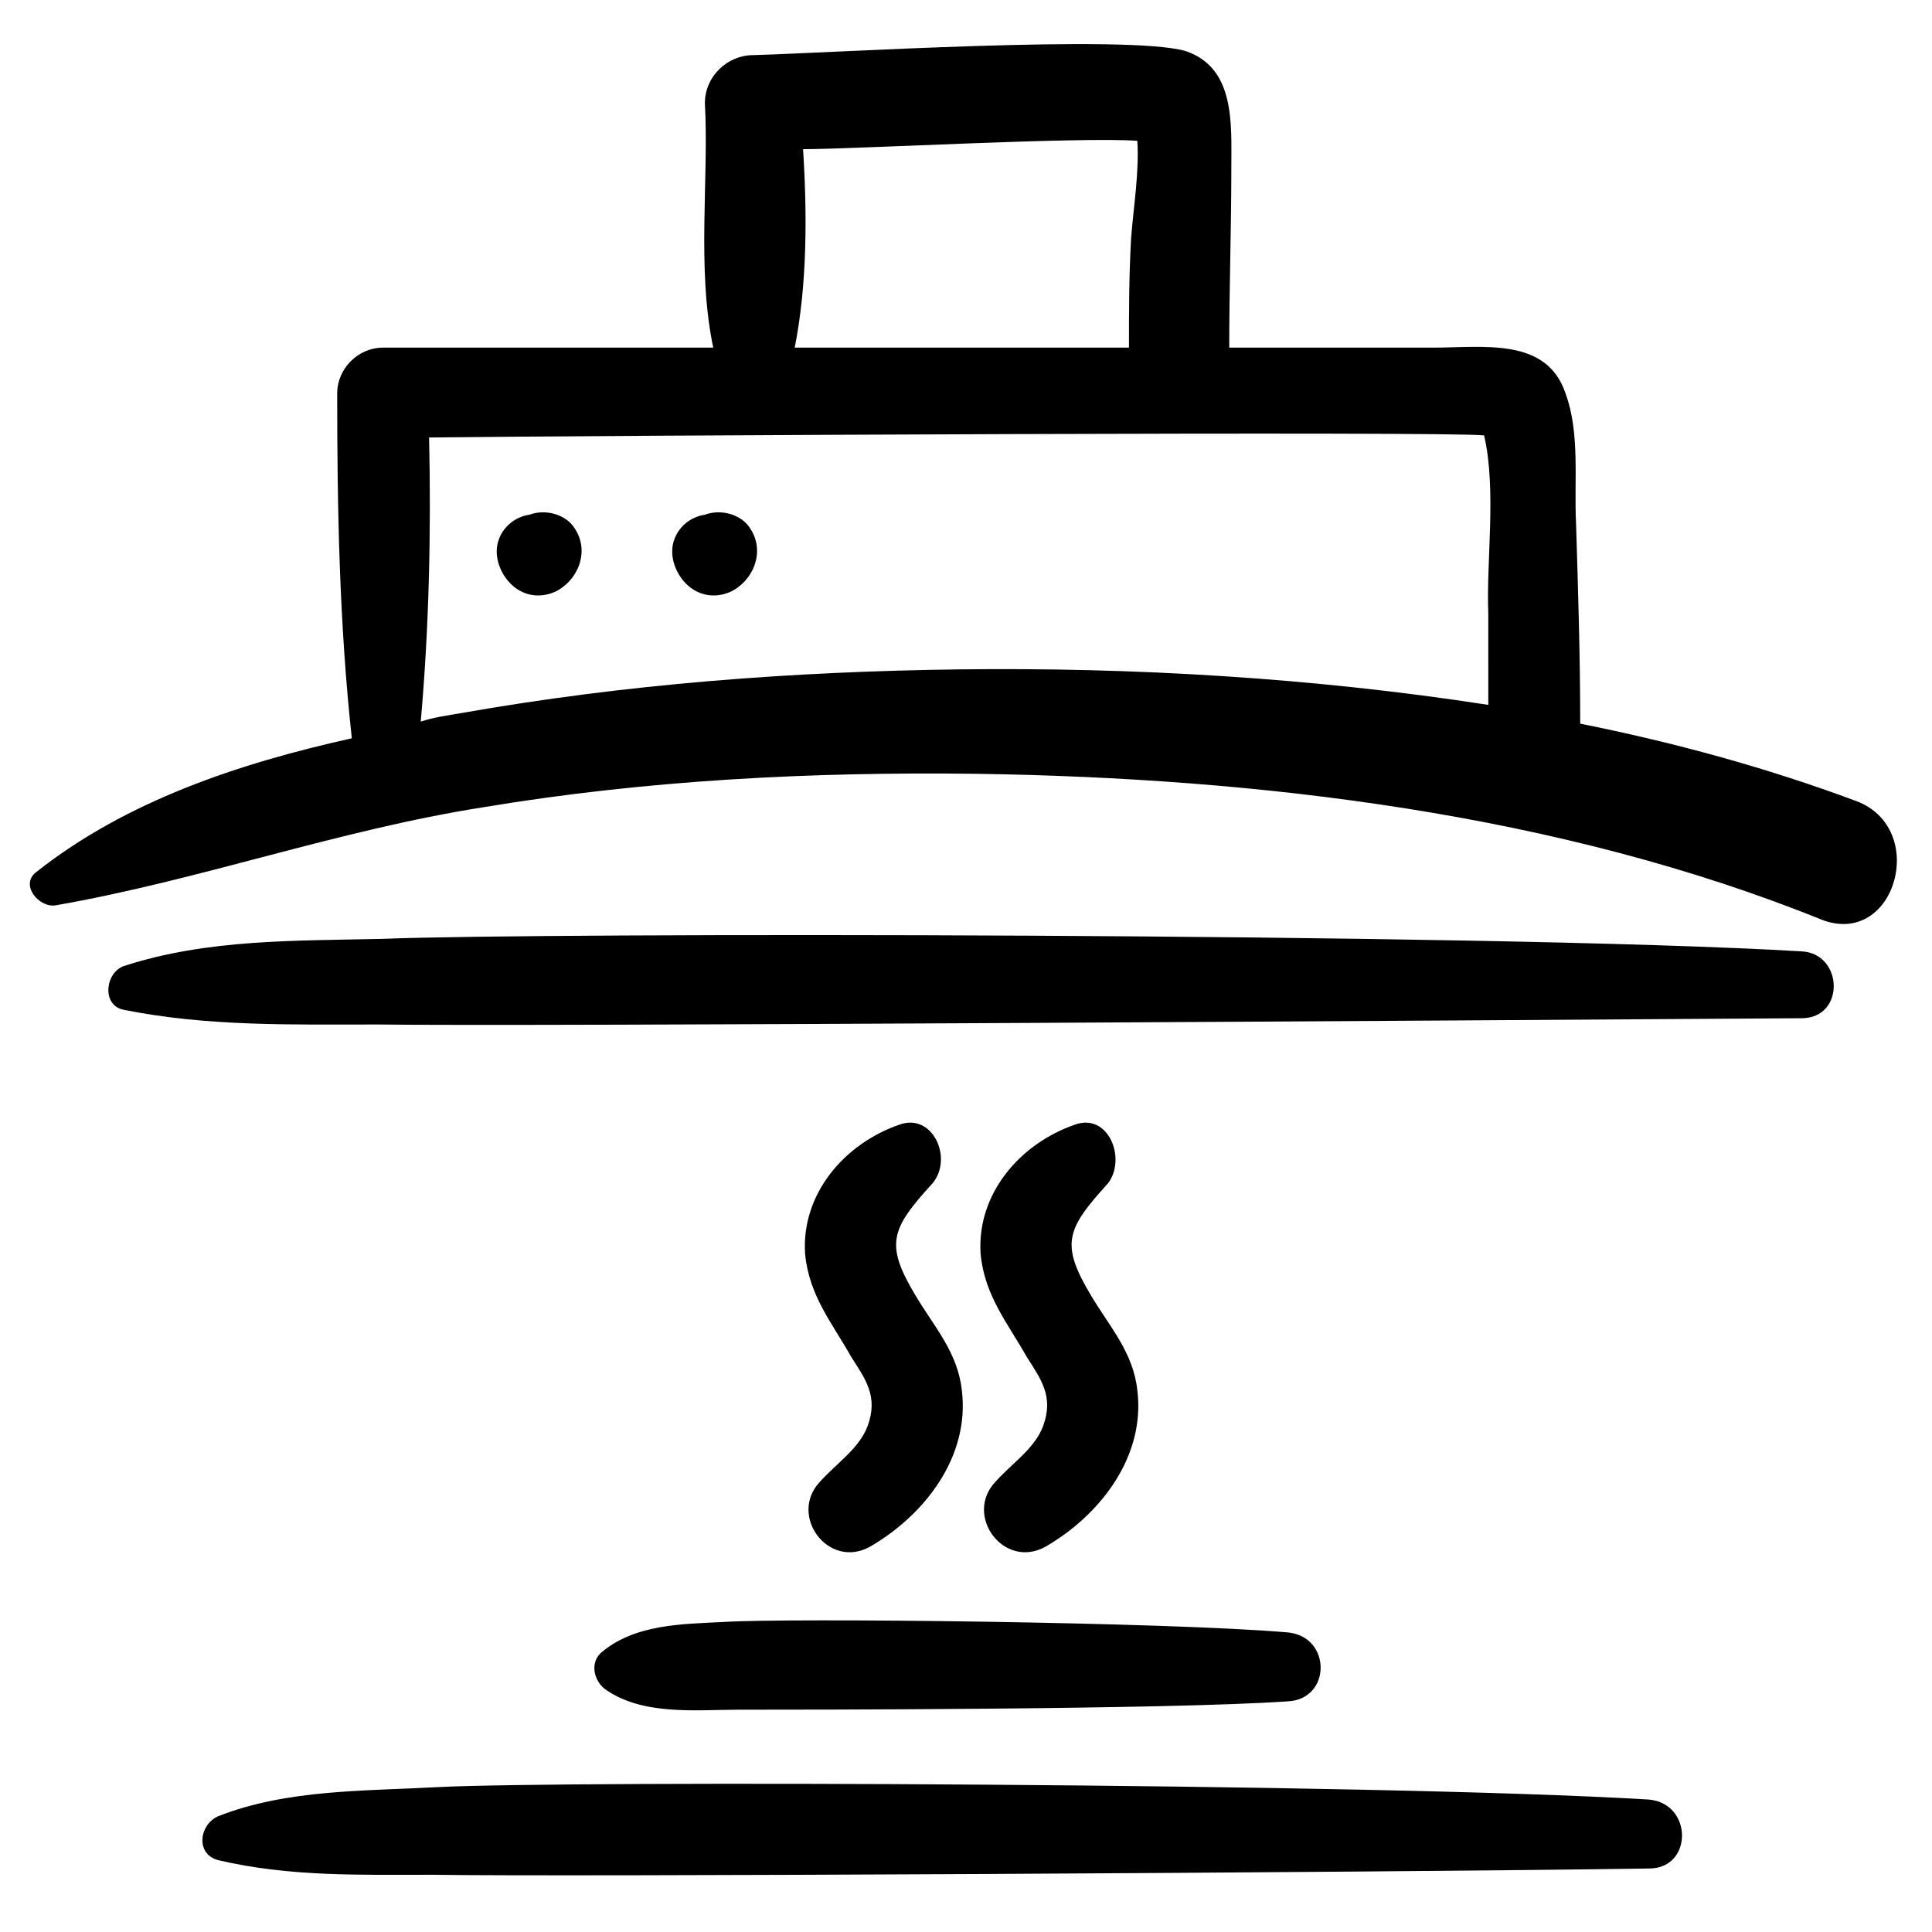 <?xml version="1.0" encoding="UTF-8"?>
<!-- Uploaded to: SVG Repo, www.svgrepo.com, Generator: SVG Repo Mixer Tools -->
<svg fill="#000000" width="800px" height="800px" version="1.1" viewBox="144 144 512 512" xmlns="http://www.w3.org/2000/svg">
 <g>
  <path d="m635.85 356.26c-23.805-8.859-48.168-15.5-73.078-20.484 0-17.715-0.555-35.434-1.105-53.148-0.555-11.074 1.105-23.805-2.769-34.324-4.984-14.949-21.594-12.18-34.879-12.18h-54.258c0-16.055 0.555-31.559 0.555-47.613 0-11.625 1.105-26.574-12.18-31.004-15.5-4.43-94.117 0.555-114.6 1.105-6.644 0-12.734 5.535-12.734 12.734 1.105 19.93-2.215 43.738 2.215 64.777h-87.477c-6.644 0-12.18 5.535-12.18 12.18 0 30.449 0.555 60.898 3.875 91.352-29.898 6.641-59.793 16.605-83.602 35.43-4.43 3.32 0.555 9.41 4.984 8.859 38.199-6.644 74.742-19.93 113.5-26.02 43.184-7.199 86.922-9.41 130.66-8.859 74.742 1.105 154.46 10.52 224.22 38.754 19.375 7.195 28.234-24.363 8.855-31.559zm-279.03-172.73c13.84 0 73.633-3.32 88.582-2.215 0.555 8.305-1.105 18.27-1.66 26.02-0.555 9.965-0.555 19.379-0.555 28.789h-88.582c3.32-16.609 3.32-35.434 2.215-52.594zm181.59 147.27c-46.504-7.199-94.117-9.965-140.07-9.41-44.289 0.555-88.582 3.875-132.32 11.625-3.32 0.555-7.199 1.105-10.52 2.215 2.215-24.914 2.769-50.383 2.215-75.293 47.059-0.555 270.73-1.66 279.59-0.555 3.32 14.395 0.555 33.219 1.105 47.059 0.004 8.305 0.004 16.609 0.004 24.359z"/>
  <path d="m621.45 396.12c-84.707-4.984-335.5-4.984-375.92-3.32-23.254 0.555-46.504 0-68.652 7.199-4.984 1.66-6.09 10.52 0 11.625 22.145 4.43 44.289 3.875 66.988 3.875 40.969 0.555 292.88-1.105 377.58-1.66 11.625-0.004 11.074-17.168 0-17.719z"/>
  <path d="m201.8 625.33c-4.984 2.215-6.09 9.965 0 11.625 18.824 4.43 37.648 3.879 57.023 3.879 33.773 0.555 248.58-0.555 322.21-1.66 11.625 0 11.625-17.164 0-18.27-73.633-4.43-287.89-4.984-320.55-3.32-19.93 1.102-40.414 0.551-58.684 7.746z"/>
  <path d="m335.78 573.84c-11.074 0.555-23.805 0.555-32.664 8.305-2.769 2.769-1.66 7.199 1.105 9.41 9.965 7.199 24.359 5.535 35.434 5.535 16.609 0 113.5 0 145.61-2.215 11.625-0.555 11.625-17.164 0-18.27-32.109-2.766-132.32-3.871-149.48-2.766z"/>
  <path d="m284.29 280.41c-3.875 0.555-7.199 3.32-8.305 7.199-1.105 3.875 0.555 8.305 3.32 11.074 3.32 3.32 7.75 3.875 11.625 2.215 6.09-2.769 9.41-10.52 5.535-16.609-2.211-3.879-7.746-5.539-12.176-3.879z"/>
  <path d="m330.79 280.41c-3.875 0.555-7.199 3.32-8.305 7.199-1.105 3.875 0.555 8.305 3.32 11.074 3.32 3.32 7.75 3.875 11.625 2.215 6.09-2.769 9.41-10.52 5.535-16.609-2.211-3.879-7.746-5.539-12.176-3.879z"/>
  <path d="m382.28 442.07c-14.395 4.984-26.02 18.27-24.914 34.324 1.105 11.074 7.199 18.27 12.18 27.129 3.875 6.09 7.199 10.52 4.43 18.27-2.215 6.09-8.305 9.965-12.734 14.949-8.305 8.859 2.215 23.254 13.289 17.164 14.395-8.305 26.574-23.805 24.359-41.523-1.105-9.965-7.199-16.609-12.18-24.914-8.305-13.84-6.644-17.715 4.43-29.895 5.535-6.644 0-18.824-8.859-15.504z"/>
  <path d="m428.79 442.07c-14.395 4.984-26.02 18.27-24.914 34.324 1.105 11.074 7.199 18.27 12.18 27.129 3.875 6.09 7.199 10.52 4.43 18.27-2.215 6.09-8.305 9.965-12.734 14.949-8.305 8.859 2.215 23.254 13.289 17.164 14.395-8.305 26.574-23.805 24.359-41.523-1.105-9.965-7.199-16.609-12.18-24.914-8.305-13.84-6.644-17.715 4.43-29.895 4.981-6.644-0.004-18.824-8.859-15.504z"/>
 </g>
</svg>
